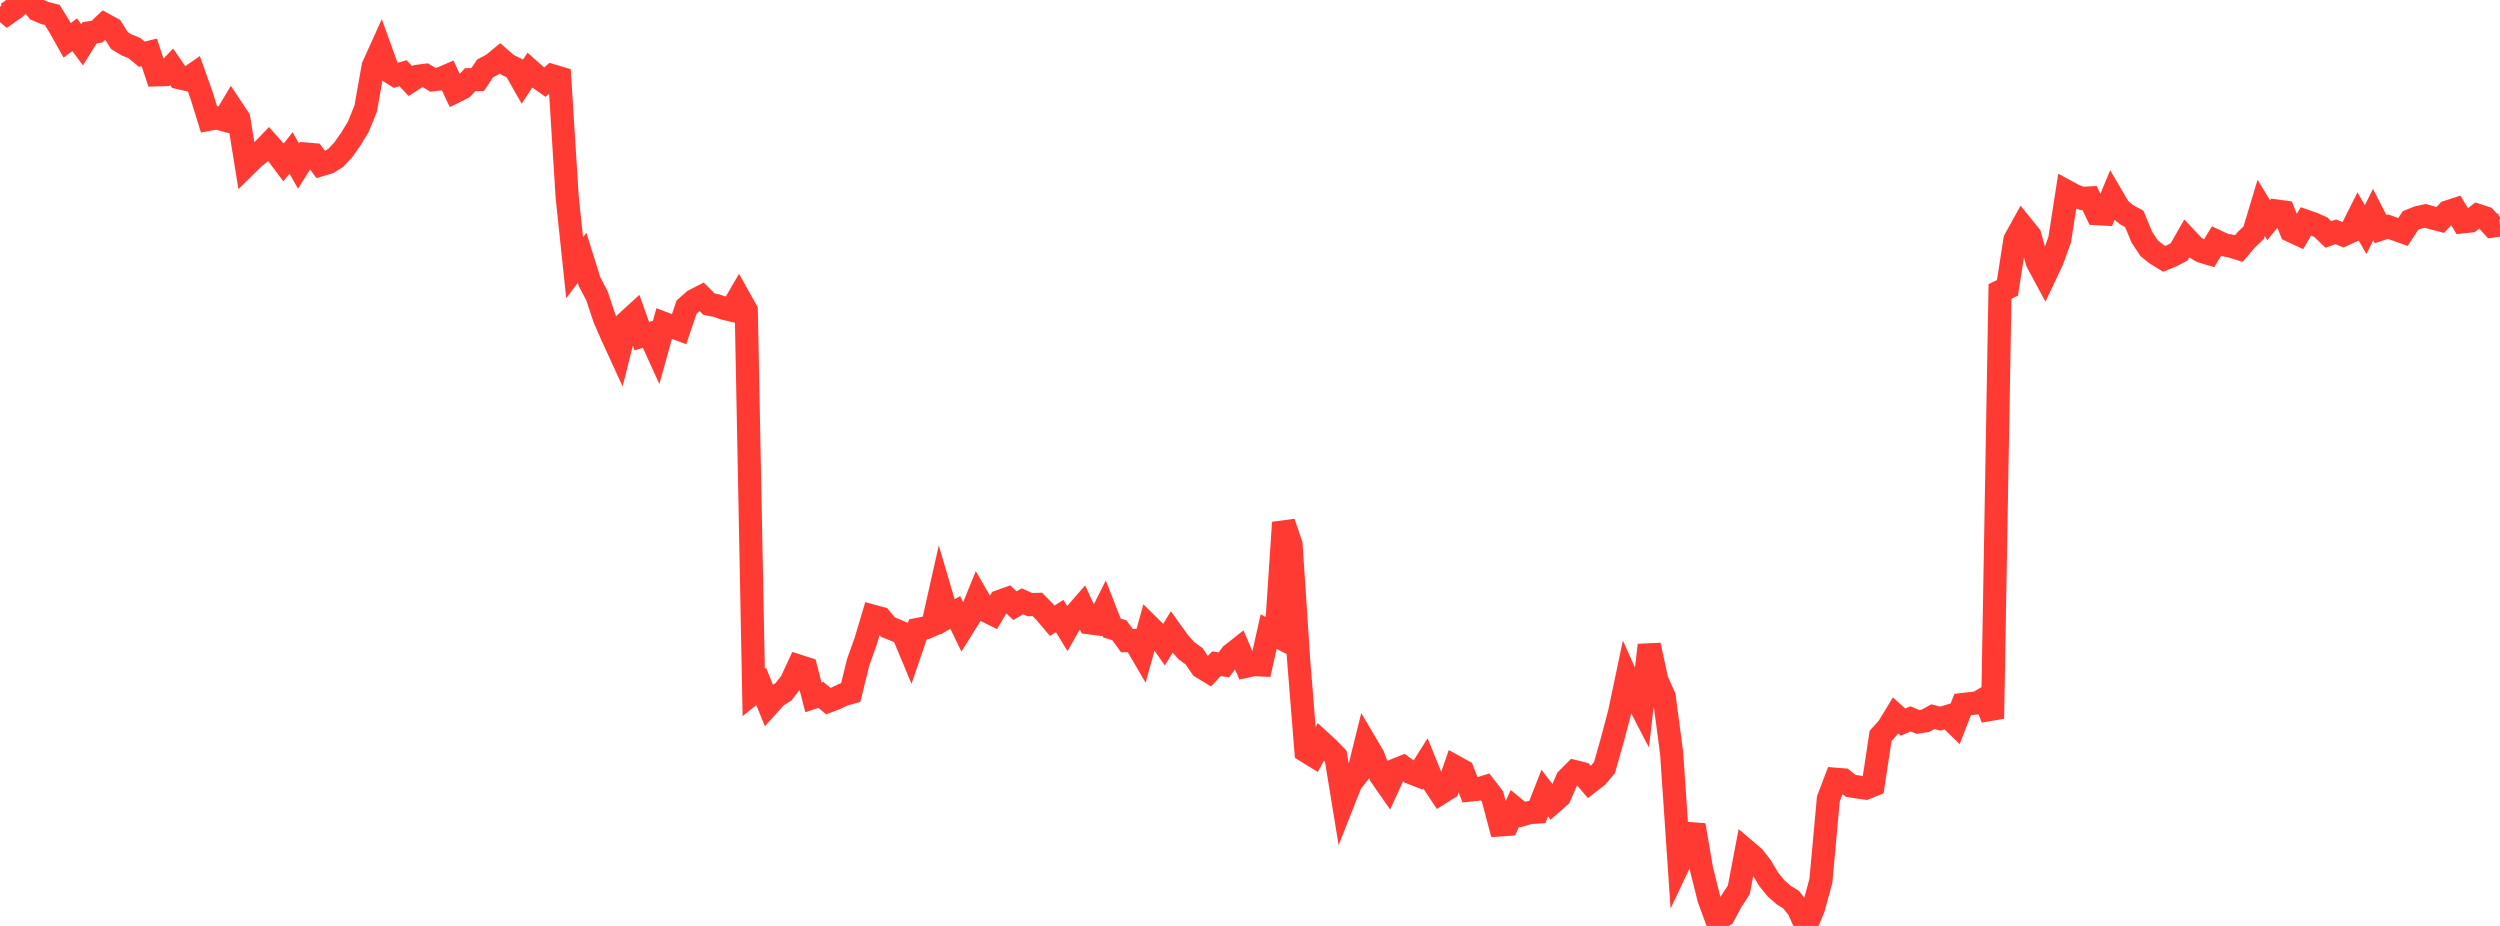 <?xml version="1.0" standalone="no"?>
<!DOCTYPE svg PUBLIC "-//W3C//DTD SVG 1.1//EN" "http://www.w3.org/Graphics/SVG/1.1/DTD/svg11.dtd">

<svg width="135" height="50" viewBox="0 0 135 50" preserveAspectRatio="none" 
  xmlns="http://www.w3.org/2000/svg"
  xmlns:xlink="http://www.w3.org/1999/xlink">


<polyline points="0.0, 0.375 0.403, 0.718 0.806, 0.435 1.209, 0.042 1.612, 0.0 2.015, 0.532 2.418, 0.702 2.821, 0.805 3.224, 1.463 3.627, 2.18 4.03, 1.874 4.433, 2.419 4.836, 1.77 5.239, 1.706 5.642, 1.326 6.045, 1.549 6.448, 2.191 6.851, 2.434 7.254, 2.594 7.657, 2.928 8.06, 2.828 8.463, 4.042 8.866, 4.03 9.269, 3.608 9.672, 4.195 10.075, 4.287 10.478, 4.007 10.881, 5.137 11.284, 6.44 11.687, 6.362 12.09, 6.472 12.493, 5.804 12.896, 6.411 13.299, 8.918 13.701, 8.522 14.104, 8.196 14.507, 7.78 14.91, 8.233 15.313, 8.769 15.716, 8.257 16.119, 8.968 16.522, 8.32 16.925, 8.353 17.328, 8.893 17.731, 8.773 18.134, 8.521 18.537, 8.088 18.94, 7.515 19.343, 6.858 19.746, 5.868 20.149, 3.587 20.552, 2.695 20.955, 3.812 21.358, 4.068 21.761, 3.955 22.164, 4.378 22.567, 4.118 22.97, 4.066 23.373, 4.306 23.776, 4.258 24.179, 4.083 24.582, 4.941 24.985, 4.739 25.388, 4.303 25.791, 4.299 26.194, 3.696 26.597, 3.483 27.0, 3.151 27.403, 3.5 27.806, 3.697 28.209, 4.405 28.612, 3.793 29.015, 4.15 29.418, 4.438 29.821, 4.09 30.224, 4.211 30.627, 10.637 31.03, 14.457 31.433, 13.921 31.836, 15.212 32.239, 15.983 32.642, 17.194 33.045, 18.114 33.448, 18.992 33.851, 17.386 34.254, 17.018 34.657, 18.152 35.06, 18.032 35.463, 18.918 35.866, 17.471 36.269, 17.626 36.672, 17.778 37.075, 16.583 37.478, 16.226 37.881, 16.02 38.284, 16.422 38.687, 16.503 39.09, 16.643 39.493, 16.74 39.896, 16.047 40.299, 16.767 40.701, 37.391 41.104, 37.069 41.507, 38.059 41.91, 37.611 42.313, 37.352 42.716, 36.834 43.119, 35.968 43.522, 36.098 43.925, 37.658 44.328, 37.524 44.731, 37.86 45.134, 37.706 45.537, 37.513 45.94, 37.399 46.343, 35.755 46.746, 34.629 47.149, 33.279 47.552, 33.388 47.955, 33.868 48.358, 34.031 48.761, 34.2 49.164, 35.165 49.567, 33.987 49.97, 33.909 50.373, 33.734 50.776, 31.94 51.179, 33.307 51.582, 33.069 51.985, 33.897 52.388, 33.252 52.791, 32.26 53.194, 32.956 53.597, 33.155 54.0, 32.472 54.403, 32.326 54.806, 32.706 55.209, 32.471 55.612, 32.651 56.015, 32.638 56.418, 33.045 56.821, 33.521 57.224, 33.263 57.627, 33.927 58.03, 33.215 58.433, 32.751 58.836, 33.631 59.239, 33.684 59.642, 32.881 60.045, 33.913 60.448, 34.036 60.851, 34.593 61.254, 34.586 61.657, 35.275 62.06, 33.824 62.463, 34.221 62.866, 34.795 63.269, 34.136 63.672, 34.698 64.075, 35.144 64.478, 35.436 64.881, 36.027 65.284, 36.272 65.687, 35.842 66.09, 35.902 66.493, 35.352 66.896, 35.035 67.299, 35.975 67.701, 35.888 68.104, 35.907 68.507, 34.107 68.91, 34.318 69.313, 28.216 69.716, 29.4 70.119, 35.54 70.522, 40.559 70.925, 40.807 71.328, 40.052 71.731, 40.421 72.134, 40.84 72.537, 43.304 72.94, 42.285 73.343, 41.769 73.746, 40.142 74.149, 40.826 74.552, 41.882 74.955, 42.46 75.358, 41.58 75.761, 41.417 76.164, 41.712 76.567, 41.87 76.97, 41.23 77.373, 42.225 77.776, 42.833 78.179, 42.58 78.582, 41.409 78.985, 41.632 79.388, 42.661 79.791, 42.619 80.194, 42.492 80.597, 43.017 81.0, 44.544 81.403, 44.517 81.806, 43.657 82.209, 43.989 82.612, 43.875 83.015, 43.851 83.418, 42.826 83.821, 43.353 84.224, 42.996 84.627, 42.073 85.03, 41.668 85.433, 41.769 85.836, 42.239 86.239, 41.925 86.642, 41.451 87.045, 40.03 87.448, 38.513 87.851, 36.598 88.254, 37.498 88.657, 38.271 89.06, 34.837 89.463, 36.717 89.866, 37.621 90.269, 40.678 90.672, 46.626 91.075, 45.773 91.478, 44.558 91.881, 46.93 92.284, 48.539 92.687, 49.636 93.09, 49.422 93.493, 48.672 93.896, 48.054 94.299, 45.943 94.701, 46.284 95.104, 46.802 95.507, 47.48 95.91, 47.974 96.313, 48.331 96.716, 48.577 97.119, 49.086 97.522, 50.0 97.925, 49.048 98.328, 47.562 98.731, 43.141 99.134, 42.081 99.537, 42.113 99.94, 42.439 100.343, 42.501 100.746, 42.557 101.149, 42.395 101.552, 39.736 101.955, 39.294 102.358, 38.63 102.761, 38.996 103.164, 38.819 103.567, 38.986 103.97, 38.925 104.373, 38.7 104.776, 38.807 105.179, 38.686 105.582, 39.078 105.985, 38.043 106.388, 37.997 106.791, 37.953 107.194, 37.716 107.597, 38.804 108.0, 15.738 108.403, 15.544 108.806, 12.95 109.209, 12.222 109.612, 12.721 110.015, 14.161 110.418, 14.907 110.821, 14.055 111.224, 12.939 111.627, 10.352 112.03, 10.571 112.433, 10.713 112.836, 10.691 113.239, 11.538 113.642, 11.56 114.045, 10.592 114.448, 11.279 114.851, 11.603 115.254, 11.824 115.657, 12.806 116.06, 13.411 116.463, 13.731 116.866, 13.978 117.269, 13.812 117.672, 13.602 118.075, 12.895 118.478, 13.325 118.881, 13.57 119.284, 13.69 119.687, 13.026 120.09, 13.215 120.493, 13.296 120.896, 13.423 121.299, 12.949 121.701, 12.565 122.104, 11.228 122.507, 11.888 122.91, 11.392 123.313, 11.447 123.716, 12.459 124.119, 12.646 124.522, 11.948 124.925, 12.088 125.328, 12.272 125.731, 12.66 126.134, 12.517 126.537, 12.683 126.94, 12.502 127.343, 11.701 127.746, 12.397 128.149, 11.586 128.552, 12.373 128.955, 12.239 129.358, 12.383 129.761, 12.527 130.164, 11.908 130.567, 11.746 130.97, 11.658 131.373, 11.773 131.776, 11.879 132.179, 11.442 132.582, 11.31 132.985, 11.979 133.388, 11.935 133.791, 11.628 134.194, 11.761 134.597, 12.206 135.0, 12.151" fill="none" stroke="#ff3a33" stroke-width="1.25"/>

</svg>